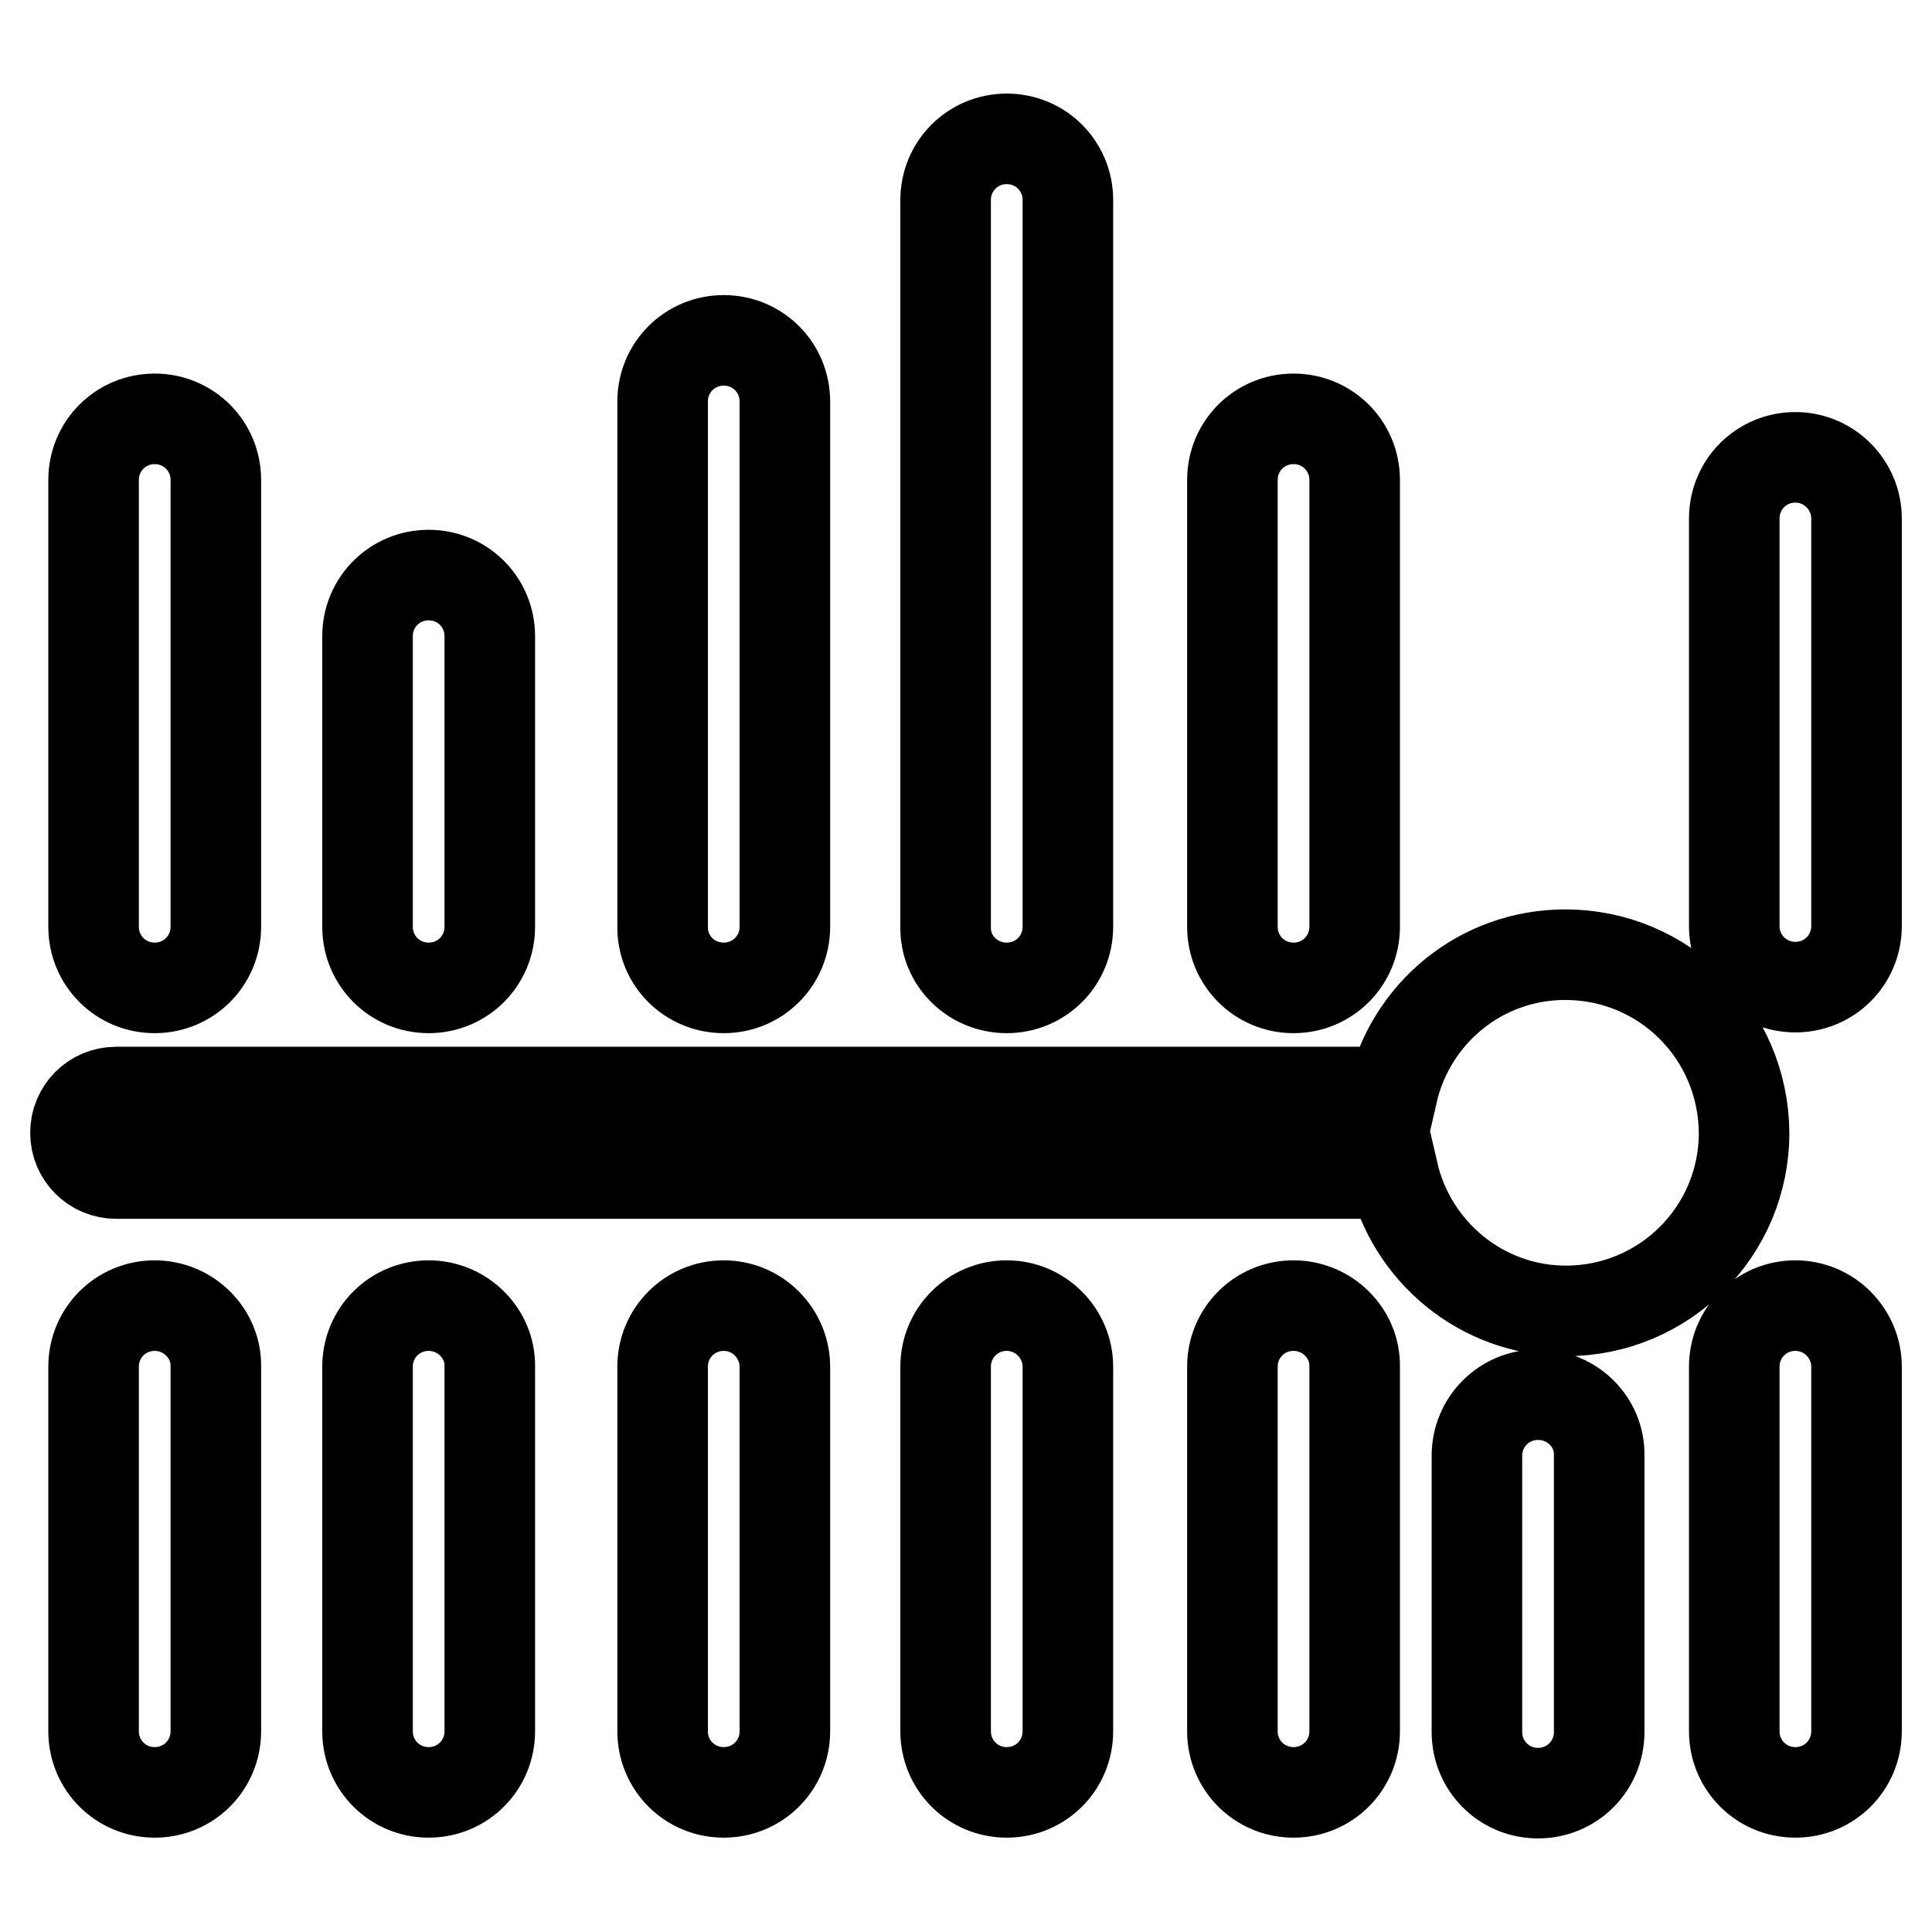 <?xml version="1.0" encoding="utf-8"?>
<!-- Svg Vector Icons : http://www.onlinewebfonts.com/icon -->
<!DOCTYPE svg PUBLIC "-//W3C//DTD SVG 1.1//EN" "http://www.w3.org/Graphics/SVG/1.1/DTD/svg11.dtd">
<svg version="1.1" xmlns="http://www.w3.org/2000/svg" xmlns:xlink="http://www.w3.org/1999/xlink" x="0px" y="0px" viewBox="0 0 256 256" enable-background="new 0 0 256 256" xml:space="preserve">
<g> <path stroke-width="12" fill-opacity="0" stroke="#000000"  d="M20.5,130.9c4.5,0,8.1-3.6,8.1-8.1V63.6c0-4.5-3.6-8.1-8.1-8.1s-8.1,3.6-8.1,8.1v59.2 C12.4,127.3,16,130.9,20.5,130.9z M20.5,173c-4.5,0-8.1,3.6-8.1,8.1v48.3c0,4.5,3.6,8.1,8.1,8.1s8.1-3.6,8.1-8.1v-48.3 C28.7,176.7,25,173,20.5,173z M56.8,130.9c4.5,0,8.1-3.6,8.1-8.1V84.3c0-4.5-3.6-8.1-8.1-8.1c-4.5,0-8.1,3.6-8.1,8.1v38.5 C48.7,127.3,52.3,130.9,56.8,130.9z M56.8,173c-4.5,0-8.1,3.6-8.1,8.1v48.3c0,4.5,3.6,8.1,8.1,8.1c4.5,0,8.1-3.6,8.1-8.1v-48.3 C65,176.7,61.3,173,56.8,173z M95.9,130.9c4.5,0,8.1-3.6,8.1-8.1V53.2c0-4.5-3.6-8.1-8.1-8.1s-8.1,3.6-8.1,8.1v69.5 C87.7,127.3,91.4,130.9,95.9,130.9z M95.9,173c-4.5,0-8.1,3.6-8.1,8.1v48.3c0,4.5,3.6,8.1,8.1,8.1s8.1-3.6,8.1-8.1v-48.3 C104,176.7,100.4,173,95.9,173z M133.4,130.9c4.5,0,8.1-3.6,8.1-8.1V26.5c0-4.5-3.6-8.1-8.1-8.1s-8.1,3.6-8.1,8.1v96.3 C125.2,127.3,128.9,130.9,133.4,130.9z M133.4,173c-4.5,0-8.1,3.6-8.1,8.1v48.3c0,4.5,3.6,8.1,8.1,8.1s8.1-3.6,8.1-8.1v-48.3 C141.5,176.7,137.9,173,133.4,173z M171.4,130.9c4.5,0,8.1-3.6,8.1-8.1V63.6c0-4.5-3.6-8.1-8.1-8.1s-8.1,3.6-8.1,8.1v59.2 C163.3,127.3,166.9,130.9,171.4,130.9z M171.4,173c-4.5,0-8.1,3.6-8.1,8.1v48.3c0,4.5,3.6,8.1,8.1,8.1s8.1-3.6,8.1-8.1v-48.3 C179.6,176.7,175.9,173,171.4,173z M203.8,184.8c-4.5,0-8.1,3.6-8.1,8.1v36.6c0,4.5,3.6,8.1,8.1,8.1s8.1-3.6,8.1-8.1v-36.6 C212,188.4,208.3,184.8,203.8,184.8z M237.9,60.6c-4.5,0-8.1,3.6-8.1,8.1v54c0,4.5,3.6,8.1,8.1,8.1c4.5,0,8.1-3.6,8.1-8.1v-54 C246,64.3,242.4,60.6,237.9,60.6z M237.9,173c-4.5,0-8.1,3.6-8.1,8.1v48.3c0,4.5,3.6,8.1,8.1,8.1c4.5,0,8.1-3.6,8.1-8.1v-48.3 C246,176.7,242.4,173,237.9,173z M207.4,126.5c-11.2,0-20.5,7.8-22.9,18.3c-0.2,0-0.4-0.1-0.7-0.1H15.4c-3,0-5.4,2.4-5.4,5.4 c0,3,2.4,5.4,5.4,5.4h168.5c0.2,0,0.4-0.1,0.7-0.1c2.4,10.4,11.7,18.3,22.9,18.3c13,0,23.6-10.5,23.6-23.6 C231,137,220.5,126.5,207.4,126.5z"/></g>
</svg>